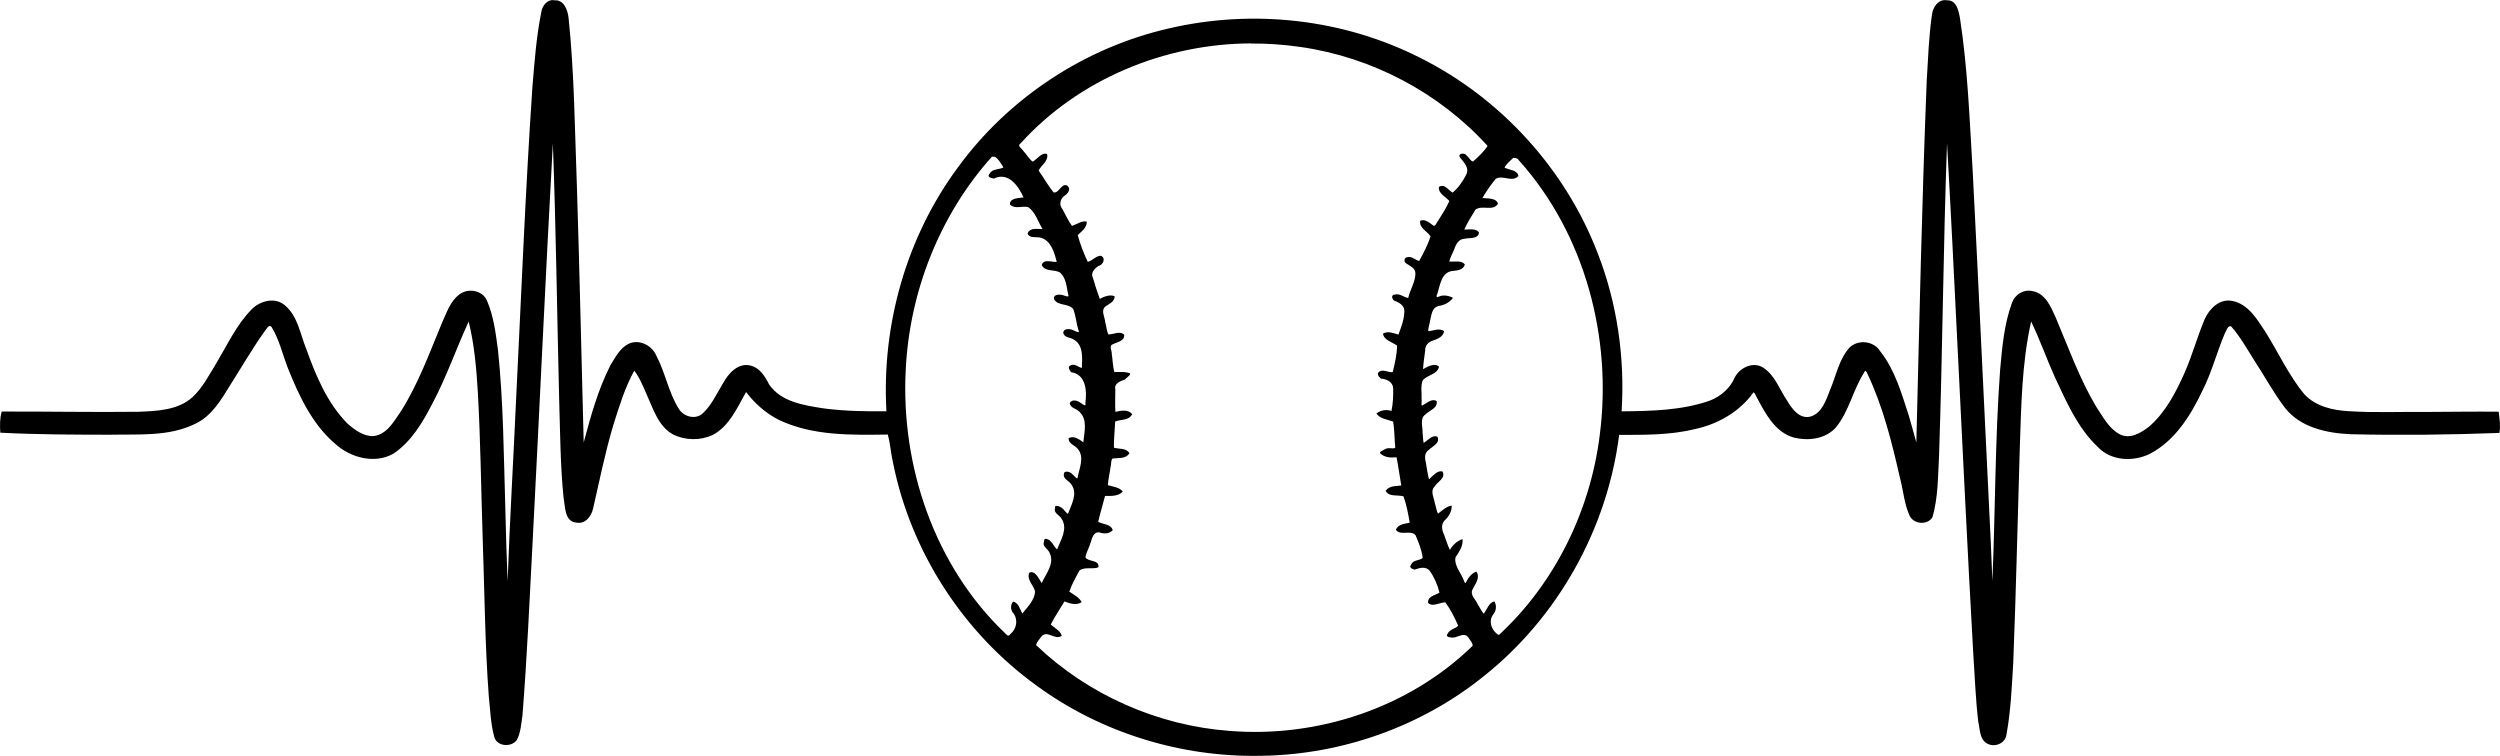 <?xml version="1.0" encoding="UTF-8"?>
<!DOCTYPE svg PUBLIC "-//W3C//DTD SVG 1.0//EN" "http://www.w3.org/TR/2001/REC-SVG-20010904/DTD/svg10.dtd">
<!-- Creator: CorelDRAW -->
<svg xmlns="http://www.w3.org/2000/svg" xml:space="preserve" width="1.667in" height="0.504in" version="1.0" shape-rendering="geometricPrecision" text-rendering="geometricPrecision" image-rendering="optimizeQuality" fill-rule="evenodd" clip-rule="evenodd"
viewBox="0 0 1666.67 503.81"
 xmlns:xlink="http://www.w3.org/1999/xlink"
 xmlns:xodm="http://www.corel.com/coreldraw/odm/2003">
 <g id="Layer_x0020_1">
  <path id="__x003c_Union_x003e_" fill="black" d="M591.87 289.65c-24.36,0.32 -49.97,0.96 -72.51,-9.72 -8.68,-4.28 -16.35,-11.2 -21.99,-18.63 -5.91,10.44 -11.06,22.69 -22.17,28.59 -8.16,3.88 -18.23,3.7 -26.33,-0.2 -10.04,-5.44 -13.37,-17.19 -17.82,-26.91 -2.34,-5.32 -4.83,-11.52 -8.22,-15.71 -6.19,11.26 -9.98,23.67 -13.83,35.88 -5.59,18.55 -9.35,37.56 -13.69,56.39 -1.24,4.89 -5.03,9.98 -10.68,9.06 -8.39,-0.44 -7.72,-10.5 -8.91,-16.58 -2.2,-21.81 -2.26,-43.8 -2.95,-65.74 -1.39,-56.77 -2.14,-114.24 -4.19,-170.54 -4.92,88.77 -8.91,177.57 -13.54,266.35 -2,38.28 -3.7,76.59 -6.71,114.78 -0.84,5.64 -1.13,11.69 -3.85,16.72 -3.81,5.06 -13.54,4.22 -15.04,-2.46 -2.37,-8.77 -2.63,-17.94 -3.59,-26.91 -2.58,-34.84 -2.81,-69.79 -4.05,-104.69 -1.07,-32.64 -1.42,-65.28 -3.24,-97.86 -0.93,-15.71 -2.4,-32.41 -6.13,-47.13 -8.33,18.11 -14.81,37.09 -24.22,54.74 -6.48,12.53 -14.04,25.37 -26.01,33.36 -12.59,7.06 -28.67,2.63 -38.86,-6.71 -15.31,-13.11 -24.02,-31.94 -31.39,-50.29 -3.56,-9.14 -5.73,-19.01 -10.88,-27.43 -1.88,-2.4 -3.65,1.85 -4.92,3.19 -8.16,11.46 -15.16,23.67 -22.69,35.5 -6.11,9.95 -12.47,20.8 -23.52,25.89 -17.51,8.56 -37.53,6.74 -56.42,7.18 -24.42,-0.03 -49.16,-0.09 -73.32,-1.36 -0.32,-4.63 -0.35,-9.95 0.96,-14.09 30.44,-0.09 60.91,0.52 91.35,0.15 12.35,-0.52 25.98,-1.01 35.76,-9.67 6.89,-6.45 11.25,-15.07 16.15,-23.06 7.26,-12.13 13.31,-25.32 23.29,-35.5 5.61,-5.76 15.62,-8.45 22.22,-2.75 8.65,7.29 10.19,19.19 14.26,29.14 6.37,17.74 13.86,35.82 27.23,49.48 4.86,4.34 10.91,8.89 17.74,8.57 9.03,-1.22 13.6,-10.1 18.31,-16.84 11.43,-18.17 18.78,-38.45 27,-58.19 3.15,-6.86 5.56,-14.85 11.89,-19.5 5.9,-4.34 15.45,-2.72 18.37,4.43 4.48,10.42 5.79,21.88 7.29,33.05 3.62,34.92 3.79,70.08 4.86,105.15 0.41,16 0.87,34.06 1.53,48.73 1.42,-40.33 3.82,-80.61 5.64,-120.95 3.47,-69.47 6.17,-138.97 10.88,-208.39 1.39,-16.76 2.6,-33.62 5.93,-50.11 0.64,-4.4 4.08,-8.83 8.94,-7.9 6.19,-0.41 8.62,6.51 9.23,11.55 3.93,37.5 4.14,75.26 5.58,112.9 1.8,56.71 3.01,114.09 4.52,170.34 4.69,-17.5 9.52,-35.21 17.79,-51.42 3.3,-5.41 6.51,-11.72 12.44,-14.52 7.09,-3.07 15.39,1.33 18.26,8.19 5.93,11.22 8.02,24.22 14.76,35.04 3.19,5.56 11.37,7.84 16.23,3.18 5.96,-5.53 9.2,-13.22 13.46,-20.02 3.47,-6.48 9.95,-13.71 18.08,-11.78 6.34,1.45 9.93,7.32 12.62,12.7 8.13,11.75 23.38,13.86 36.46,15.92 13.77,1.79 28.07,2.08 41.72,1.88 -3.27,-57.38 13.25,-115.94 47.45,-162.29 33.82,-46.53 84.83,-80.18 140.94,-92.94 55.91,-13.05 116.35,-6.37 167.59,19.7 53.73,26.88 96.85,74.28 118.29,130.41 12.96,33.33 18.11,69.67 15.85,105.2 19.68,-0.23 39.9,-0.55 58.68,-7.11 7.5,-2.84 13.89,-8.48 16.98,-15.94 3.65,-6.51 12.73,-10.53 19.3,-5.7 7.55,5.21 10.44,14.41 15.45,21.7 3.19,5.44 8.16,12.27 15.37,10.56 7.96,-2.26 10.53,-11.17 13.28,-18.03 3.96,-9.37 5.85,-20.05 12.73,-27.86 5.76,-5.79 16.32,-4.69 20.63,2.34 9.75,12.27 14.06,27.69 18.89,42.33 1.82,6.02 3.59,12.79 5.18,18.46 2.03,-80.52 3.7,-161.08 6.94,-241.57 0.9,-14.61 1.39,-29.34 3.5,-43.84 0.63,-4.98 4.37,-10.41 10.01,-9.37 6.33,-0.29 7.81,7.12 8.65,12.01 5.18,33.39 6.34,67.24 8.42,100.95 4.28,83.04 8.02,166.15 12.15,249.22 0.38,8.01 0.81,18.78 1.02,25.06 2,-46.93 1.74,-93.92 5.15,-140.76 1.36,-15.11 2.66,-30.53 7.93,-44.85 1.94,-5.44 7.67,-9.11 13.43,-7.81 8.8,1.39 12.47,10.48 15.71,17.65 8.48,20.05 15.83,40.71 27,59.46 4.43,6.59 8.27,14.35 15.51,18.29 6.8,3.7 14.26,-0.78 19.65,-4.95 10.91,-9.41 17.74,-22.51 23.52,-35.44 5.27,-11.81 8.62,-24.39 13.63,-36.28 3.12,-7 10.1,-13.92 18.4,-12.13 10.36,1.97 16.29,11.75 21.64,19.91 8.94,14.03 15.8,29.54 26.5,42.39 7.64,8.13 19.07,10.67 29.8,11.2 17.36,1.13 34.81,0.29 52.2,0.49 15.8,-0.06 31.74,-0.32 47.45,-0.15 0.61,4.6 1.39,9.81 0.46,14.15 -32.93,1.24 -65.88,1.62 -98.84,0.87 -15.97,-0.67 -33.83,-4.34 -44.16,-17.71 -7.75,-10.15 -13.77,-21.5 -20.8,-32.17 -4.72,-7.46 -9.11,-15.37 -14.96,-21.96 -2.23,-1.13 -3.27,3.01 -4.26,4.6 -5.41,12.65 -8.71,26.1 -15.02,38.37 -7.81,16.46 -18.2,33.16 -34.84,41.87 -11.2,5.61 -26.27,4.86 -35.1,-4.77 -13.28,-12.7 -20.66,-29.89 -28.33,-46.24 -5.5,-12.24 -10.1,-25.23 -15.83,-37.15 -6.33,28.04 -6.59,56.94 -7.61,85.53 -1.42,47.19 -2.46,94.41 -4.31,141.61 -0.95,16.03 -1.62,32.15 -4.48,47.94 -0.67,6.31 -8.04,9.23 -13.22,6.13 -4.83,-2.95 -4.46,-9.4 -5.64,-14.32 -1.85,-15.74 -2.37,-31.63 -3.44,-47.45 -3.79,-67.42 -6.98,-134.86 -10.36,-202.28 -2.23,-45.34 -4.46,-90.65 -7.03,-135.96 -2.52,69.56 -2.95,139.17 -5.33,208.76 -0.75,13.51 -0.58,27.37 -4.34,40.45 -3.47,5.91 -13.51,4.69 -15.65,-1.85 -3.3,-7.67 -3.85,-16.17 -6.02,-24.19 -5.41,-23.7 -11.26,-47.57 -21.76,-69.59 -0.61,-1.39 -1.39,-2.87 -2.17,-0.7 -7.44,11.57 -10.01,25.84 -18.83,36.57 -6.83,7.7 -18.35,9.11 -27.87,6.77 -12.41,-3.41 -18.89,-15.68 -24.51,-26.21 -0.87,-1.13 -1.59,-3.91 -2.57,-3.93 -9.2,12.93 -23.72,21.21 -39.09,24.48 -16.46,4.02 -33.68,3.85 -50.43,3.82 -7.87,62.47 -40.71,121.41 -89.98,160.67 -41.58,33.63 -94.59,52.46 -148,53.27 -53.39,1.27 -107.09,-15.11 -150.23,-46.65 -48.84,-35.18 -83.83,-89.06 -95.75,-148.11 -1.56,-6.37 -1.85,-13.05 -3.61,-19.33zm241.92 -260.76c-57.29,0.23 -114.78,23.93 -153.38,66.64 -2.63,1.65 0.93,3.39 1.85,5.09 2.11,2.23 4.02,5.61 6.22,7.12 3.07,-1.74 5.93,-6.4 9.58,-5.12 1.13,4.72 -4.08,7.61 -5.64,11 3.39,4.77 6.31,10.13 9.93,14.58 3.76,0.89 5.3,-6.69 9.26,-4.43 2.61,2.26 0.32,5.27 -1.94,6.69 -2.98,2.11 -3.76,6.17 -1.33,8.97 2.06,3.65 3.96,8.02 6.34,11.14 3.12,-1.13 6.8,-3.65 9.83,-2.89 0.23,4.11 -3.67,6.63 -6.02,9.03 1.65,6.11 4.08,12.35 6.71,17.85 3.09,-0.89 5.5,-4.05 8.68,-4.11 3.53,1.44 1.65,6.05 -1.48,6.8 -2.78,1.68 -5.59,4.83 -3.7,8.16 1.33,4.63 2.89,9.58 4.52,13.86 2.83,-1.74 7.23,-3.19 9.92,-1.76 -0.17,3.79 -3.87,5.06 -6.42,6.94 -2.87,2.78 -0.09,6.92 0.09,10.28 0.81,2.63 0.95,6.16 2.2,8.22 3.42,-0.06 7.64,-2.61 10.42,0.09 0.55,4.43 -4.95,4.98 -7.9,6.59 -2.26,0.93 -0.09,4.37 -0.35,6.43 0.67,3.91 0.67,8.42 1.74,11.92 3.47,0.11 7,-0.49 10.39,0.9 0.98,0.78 -2.37,2.89 -3.3,4.05 -2.98,1.16 -7.38,2.43 -6.45,6.57 -0.03,4.98 -0.26,10.33 0.03,15.05 3.7,-0.96 8.88,-1.8 11.17,1.59 -2.17,4.31 -7.76,3.3 -11.31,4.83 -0.23,5.76 -0.96,11.95 -0.84,17.45 3.59,1.04 7.96,0.06 10.39,3.61 -2.34,3.96 -7.26,3.1 -11.17,3.56 -1.39,0.87 -0.84,3.85 -1.44,5.58 -0.52,4.02 -1.59,8.42 -1.82,12.21 3.35,1.01 8.07,1.53 9.95,4.34 -3.18,3.24 -7.87,2.83 -11.83,2.87 -1.48,5.73 -3.27,11.66 -4.57,17.24 3.33,1.76 8.54,1.42 9.72,5.61 -2.34,2.34 -5.58,2.54 -8.59,1.53 -4.14,-0.93 -5.24,3.7 -6.13,6.69 -0.98,3.3 -3.04,6.71 -3.5,9.89 2.14,3.24 9.26,1.3 8.68,6.57 -3.65,1.62 -9.14,-0.55 -12.65,2.2 -2.46,4.48 -5.26,9.46 -6.77,14.04 2.95,2.08 6.31,3.61 8.24,6.89 -3.01,2.6 -8.04,1.01 -11.48,-0.35 -3.04,5.09 -6.6,10.36 -9.15,15.43 2.57,2.23 6.43,4.14 7.35,7.41 -4.52,3.59 -9.81,-4.48 -13.83,0.9 -1.19,1.62 -3.07,3.76 -3.24,5.41 34.75,33.19 81.19,53.67 129.11,57.18 58.65,4.69 119.53,-15.45 161.86,-56.74 0.29,-1.77 -1.91,-3.94 -2.89,-5.64 -3.12,-4.02 -7.64,0.93 -11.37,0.09 -1.82,-0.2 -3.96,-0.64 -2.26,-2.67 1.16,-2.86 5.56,-3.27 6.91,-5.26 -2.37,-5.35 -5.21,-11 -8.59,-15.51 -3.73,0.06 -8.3,3.3 -11.43,0.46 -0.69,-4.6 5.09,-5.18 7.55,-6.94 -1.24,-5.09 -3.41,-10.15 -6.45,-14.44 -2.52,-3.27 -6.92,-2.08 -10.07,-0.9 -1.7,-0.41 -4.08,-1.36 -2.37,-3.27 1.1,-3.3 5.87,-2.69 7.7,-4.49 -0.61,-5.3 -2.69,-10.39 -4.8,-15.22 -3.41,-3.76 -10.13,0.78 -13.08,-3.62 1.54,-3.76 6.05,-3.96 9.23,-4.66 -0.96,-5.9 -2.2,-12.18 -4.14,-17.56 -3.96,-1.22 -9.49,0.58 -11.92,-3.62 2.31,-3.62 6.86,-3.13 10.44,-3.62 -1.13,-6.22 -1.94,-12.82 -3.15,-18.83 -3.88,0.43 -7.99,0.23 -10.91,-2.66 -0.98,-0.93 2.26,-2.06 3.24,-2.75 1.99,-1.36 5.38,0.06 6.8,-0.89 -0.52,-5.76 -0.49,-11.98 -1.39,-17.48 -3.85,-1.45 -8.85,-1.85 -11.17,-5.41 2.89,-2.23 6.54,-2.83 10.04,-1.7 1.04,-4.95 1.24,-10.1 1.13,-15.13 -0.17,-4.22 -4.48,-6.19 -8.1,-6.39 -1.65,-1.28 -3.27,-3.44 -0.9,-4.83 2.72,-1.53 6.39,1.07 8.71,0.41 1.45,-5.73 2.81,-11.92 2.89,-17.62 -3.3,-2.37 -8.74,-3.59 -9.4,-7.96 3.3,-2.05 7.17,-0.2 10.33,0.61 1.88,-5.09 3.96,-10.45 3.94,-15.94 -0.11,-3.93 -4.14,-5.61 -7.09,-6.86 -1.47,-1.65 -1.68,-3.82 1.01,-3.88 3.04,-0.89 6.17,2.11 8.65,2.26 1.22,-5.64 4.92,-10.76 4.78,-16.67 -0.26,-3.65 -4.11,-4.8 -6.48,-6.57 -1.47,-1.65 -0.84,-3.82 1.48,-3.99 2.69,-0.67 5.41,2.37 7.55,2.52 2.87,-5.18 5.76,-10.82 7.56,-16.26 -2.17,-3.62 -7.67,-5.5 -6.92,-10.42 3.04,-1.62 6.43,1.42 8.94,3.27 1.36,0.41 2.17,-2.61 3.21,-3.65 2.57,-4.11 5.44,-8.57 7.29,-12.85 -2.46,-2.86 -7.44,-5 -6.97,-9.31 3.7,-2.63 6.51,2.29 9.14,3.73 3.82,-3.21 6.83,-7.52 9.06,-11.98 2.46,-4.74 -1.88,-8.5 -4.43,-11.86 -0.84,-2.75 3.91,-2.78 4.92,-0.67 1.42,1.01 2.61,3.73 4.05,3.76 3.53,-3.06 7.41,-6.71 9.72,-10.41 -32.32,-35.56 -77.26,-59.23 -124.83,-65.97 -10.94,-1.59 -22.02,-2.37 -33.07,-2.29zm-172.48 75.49c-34.89,38.89 -55,90.13 -57.49,142.16 -3.33,64.03 19.16,130.52 65.94,175.28 1.24,1.22 2.52,3.04 3.82,0.84 4.14,-3.3 5.3,-9.52 2.03,-13.83 -2.14,-2.08 -1.97,-5.96 -0.23,-7.78 3.88,0.72 4.6,5.35 6.16,7.93 3.5,-4.4 8.28,-8.94 8.48,-14.84 -1.1,-4.25 -5.59,-7.52 -3.91,-12.3 3.93,-2.06 6.42,3.99 8.36,6.83 2.72,-6.16 8.71,-12.79 5.38,-19.88 -0.93,-2.92 -5.3,-4.34 -3.82,-7.78 -0.15,-2.2 1.47,-2.17 3.01,-1.24 2.55,1.3 3.85,5.06 5.7,6.51 2.4,-6.34 7.35,-13.8 3.01,-20.4 -1.36,-2.66 -5.53,-3.7 -4.37,-7.2 -0.61,-2.6 3.3,-1.13 4.46,-0.17 1.5,0.98 2.98,3.7 4.14,4 2.17,-6.05 6.69,-13.31 2.35,-19.44 -1.54,-2.72 -5.76,-3.53 -5.07,-7.21 0.12,-2.48 4.48,-1.44 5.64,0.29 1.1,0.64 2.72,3.21 3.42,2.63 1.01,-6.34 5,-13.86 0.17,-19.59 -1.94,-2.54 -6.34,-3.27 -6.05,-7.09 3.59,-2 7.29,0.95 9.78,2.75 0.58,-6.74 3.07,-15.16 -2.66,-20.43 -2.09,-2.26 -6.17,-2.26 -6.37,-5.93 1.88,-2.69 5.41,-1.39 7.64,0.35 1.5,0.95 3.39,2.66 2.75,-0.29 1.1,-7.93 0.43,-19.04 -9.55,-20.48 -1.24,-1.68 -2.69,-3.99 0.2,-4.69 2.49,-1.13 5.33,1.88 7,1.82 0.2,-6.45 1.22,-14.9 -5.21,-18.75 -2.52,-1.85 -6.6,-1.04 -7.2,-4.83 0.52,-3.13 5.21,-2.49 7.52,-1.1 1.74,0.72 3.76,1.91 2.49,-0.84 -1.39,-4.51 -1.59,-9.4 -3.39,-13.71 -3.09,-3.94 -10.1,-1.88 -12.7,-6.43 -0.96,-3.76 4.54,-3.53 6.89,-2.46 1.68,0.55 3.39,1.24 2.4,-1.16 -1.01,-4.89 -1.36,-10.85 -5.35,-14.26 -3.82,-2.29 -10.1,-0.32 -12.21,-5.06 1.47,-4.43 7.35,-1.56 10.01,-2.06 -1.59,-6.22 -3.76,-14.26 -10.8,-16.15 -2.95,-0.75 -7.41,0.72 -8.62,-2.81 1.59,-4.22 7.12,-2.75 9.98,-2.92 -3.1,-4.89 -4.69,-11.23 -9.58,-14.61 -4.08,-1.04 -8.85,1.62 -12.21,-1.82 -0.03,-4.43 6.16,-4.17 9.11,-4.63 -3.36,-7.61 -10.16,-17.3 -19.74,-12.59 -1.91,-0.29 -5,-1.1 -2.81,-3.27 1.56,-3.39 7,-2.72 9.15,-4.17 -1.59,-2.46 -3.24,-5.64 -5.7,-7.06l-1.97 -0.12zm347.5 0.81c-2,1.91 -4.97,4.51 -5.78,6.54 3.15,1.56 8.65,1.56 9.26,5.53 -4.11,4.66 -10.62,-1.04 -15.22,2 -3.21,3.93 -6.45,8.56 -8.8,12.73 3.53,0.35 9.43,-0.17 10.36,3.85 -3.41,5.3 -10.7,0.46 -15.04,3.96 -2.63,4.17 -5.56,9.09 -7.41,13.17 3.24,0.09 8.05,-0.98 9.84,2.11 -0.69,4.4 -6.19,3.24 -9.46,4.02 -3.91,0.06 -5.81,3.44 -6.94,6.69 -1.04,2.75 -2.98,6.13 -3.44,8.5 3.44,0.44 8.24,-1.13 10.39,2.06 -1.07,3.41 -4.52,3.85 -7.58,4.2 -7.98,0.37 -8.8,9.08 -10.7,15.05 -0.87,1.88 -0.93,3.09 1.33,1.94 2.83,-1.3 7,-0.23 9.03,1.01 -2.37,3.19 -5.87,4.83 -9.72,5.44 -4.6,1.19 -4.6,6.33 -5.61,10.1 -0.29,2.11 -1.39,4.98 -1.13,6.63 3.56,-0.2 7.18,-2.29 10.54,-0.03 -0.49,3.68 -4.2,5.21 -7.38,6.28 -3.09,0.9 -5.47,3.42 -5.24,6.77 -0.52,4.02 -1.21,8.59 -1.44,12.33 3.15,-1.76 7.75,-4.4 10.7,-1.65 -1.19,5.18 -7.64,5.41 -10.82,8.97 -1.68,3.99 -0.58,8.62 -0.84,12.88 0.38,1.27 -0.93,5.41 1.19,3.61 2.6,-1.53 6.22,-4.51 8.91,-2.46 0.67,4.8 -4.78,6.02 -7.49,8.8 -3.94,2.72 -1.82,7.96 -1.94,11.92 0.29,2.29 0.26,5.38 0.75,7.15 2.69,-1.7 5.91,-5.79 9.15,-4.11 2.06,4.08 -3.13,6.17 -5.5,8.51 -3.07,1.82 -3.09,5.3 -2.26,8.33 0.61,3.76 1.24,8.07 2.14,11.46 2.61,-2.14 5.47,-6.25 9.06,-5.15 2.23,4.43 -3.41,6.8 -5.38,10.01 -3.01,3.18 -0.31,7.46 0.23,11.14 0.72,2.17 1.16,5.38 2.17,6.89 2.63,-2.14 6.11,-5.15 9.11,-5.3 -0.06,3.88 -1.88,7.29 -4.77,9.81 -2.57,2.78 -1.8,6.48 -0.35,9.61 1.24,3.27 2.52,7.41 3.87,10.1 1.71,-3.39 5.3,-6.28 8.42,-7.23 0.52,4.74 -2.31,8.45 -4.69,12.18 -1.04,5.64 3.88,10.47 5.65,15.65 0.52,1.44 1.04,2.26 1.68,0.37 1.3,-2.75 3.96,-5.84 6.63,-6.51 2.83,4.37 -1.13,8.48 -2.81,12.35 -1.33,3.41 2.31,6.22 3.56,9.23 1.39,2 2.75,5.15 4.17,6.43 2.17,-2.81 3.41,-7.44 7.03,-8.19 1.77,2.98 1.22,6.48 -1.01,9.06 -3.21,4.6 -0.37,11.11 3.99,13.4 37.35,-34.49 60.91,-82.75 67.24,-133.01 8.54,-65.02 -9.78,-134.49 -54.02,-183.65 -0.81,-1.44 -2.14,-1.39 -3.59,-1.44z"/>
 </g>
</svg>
